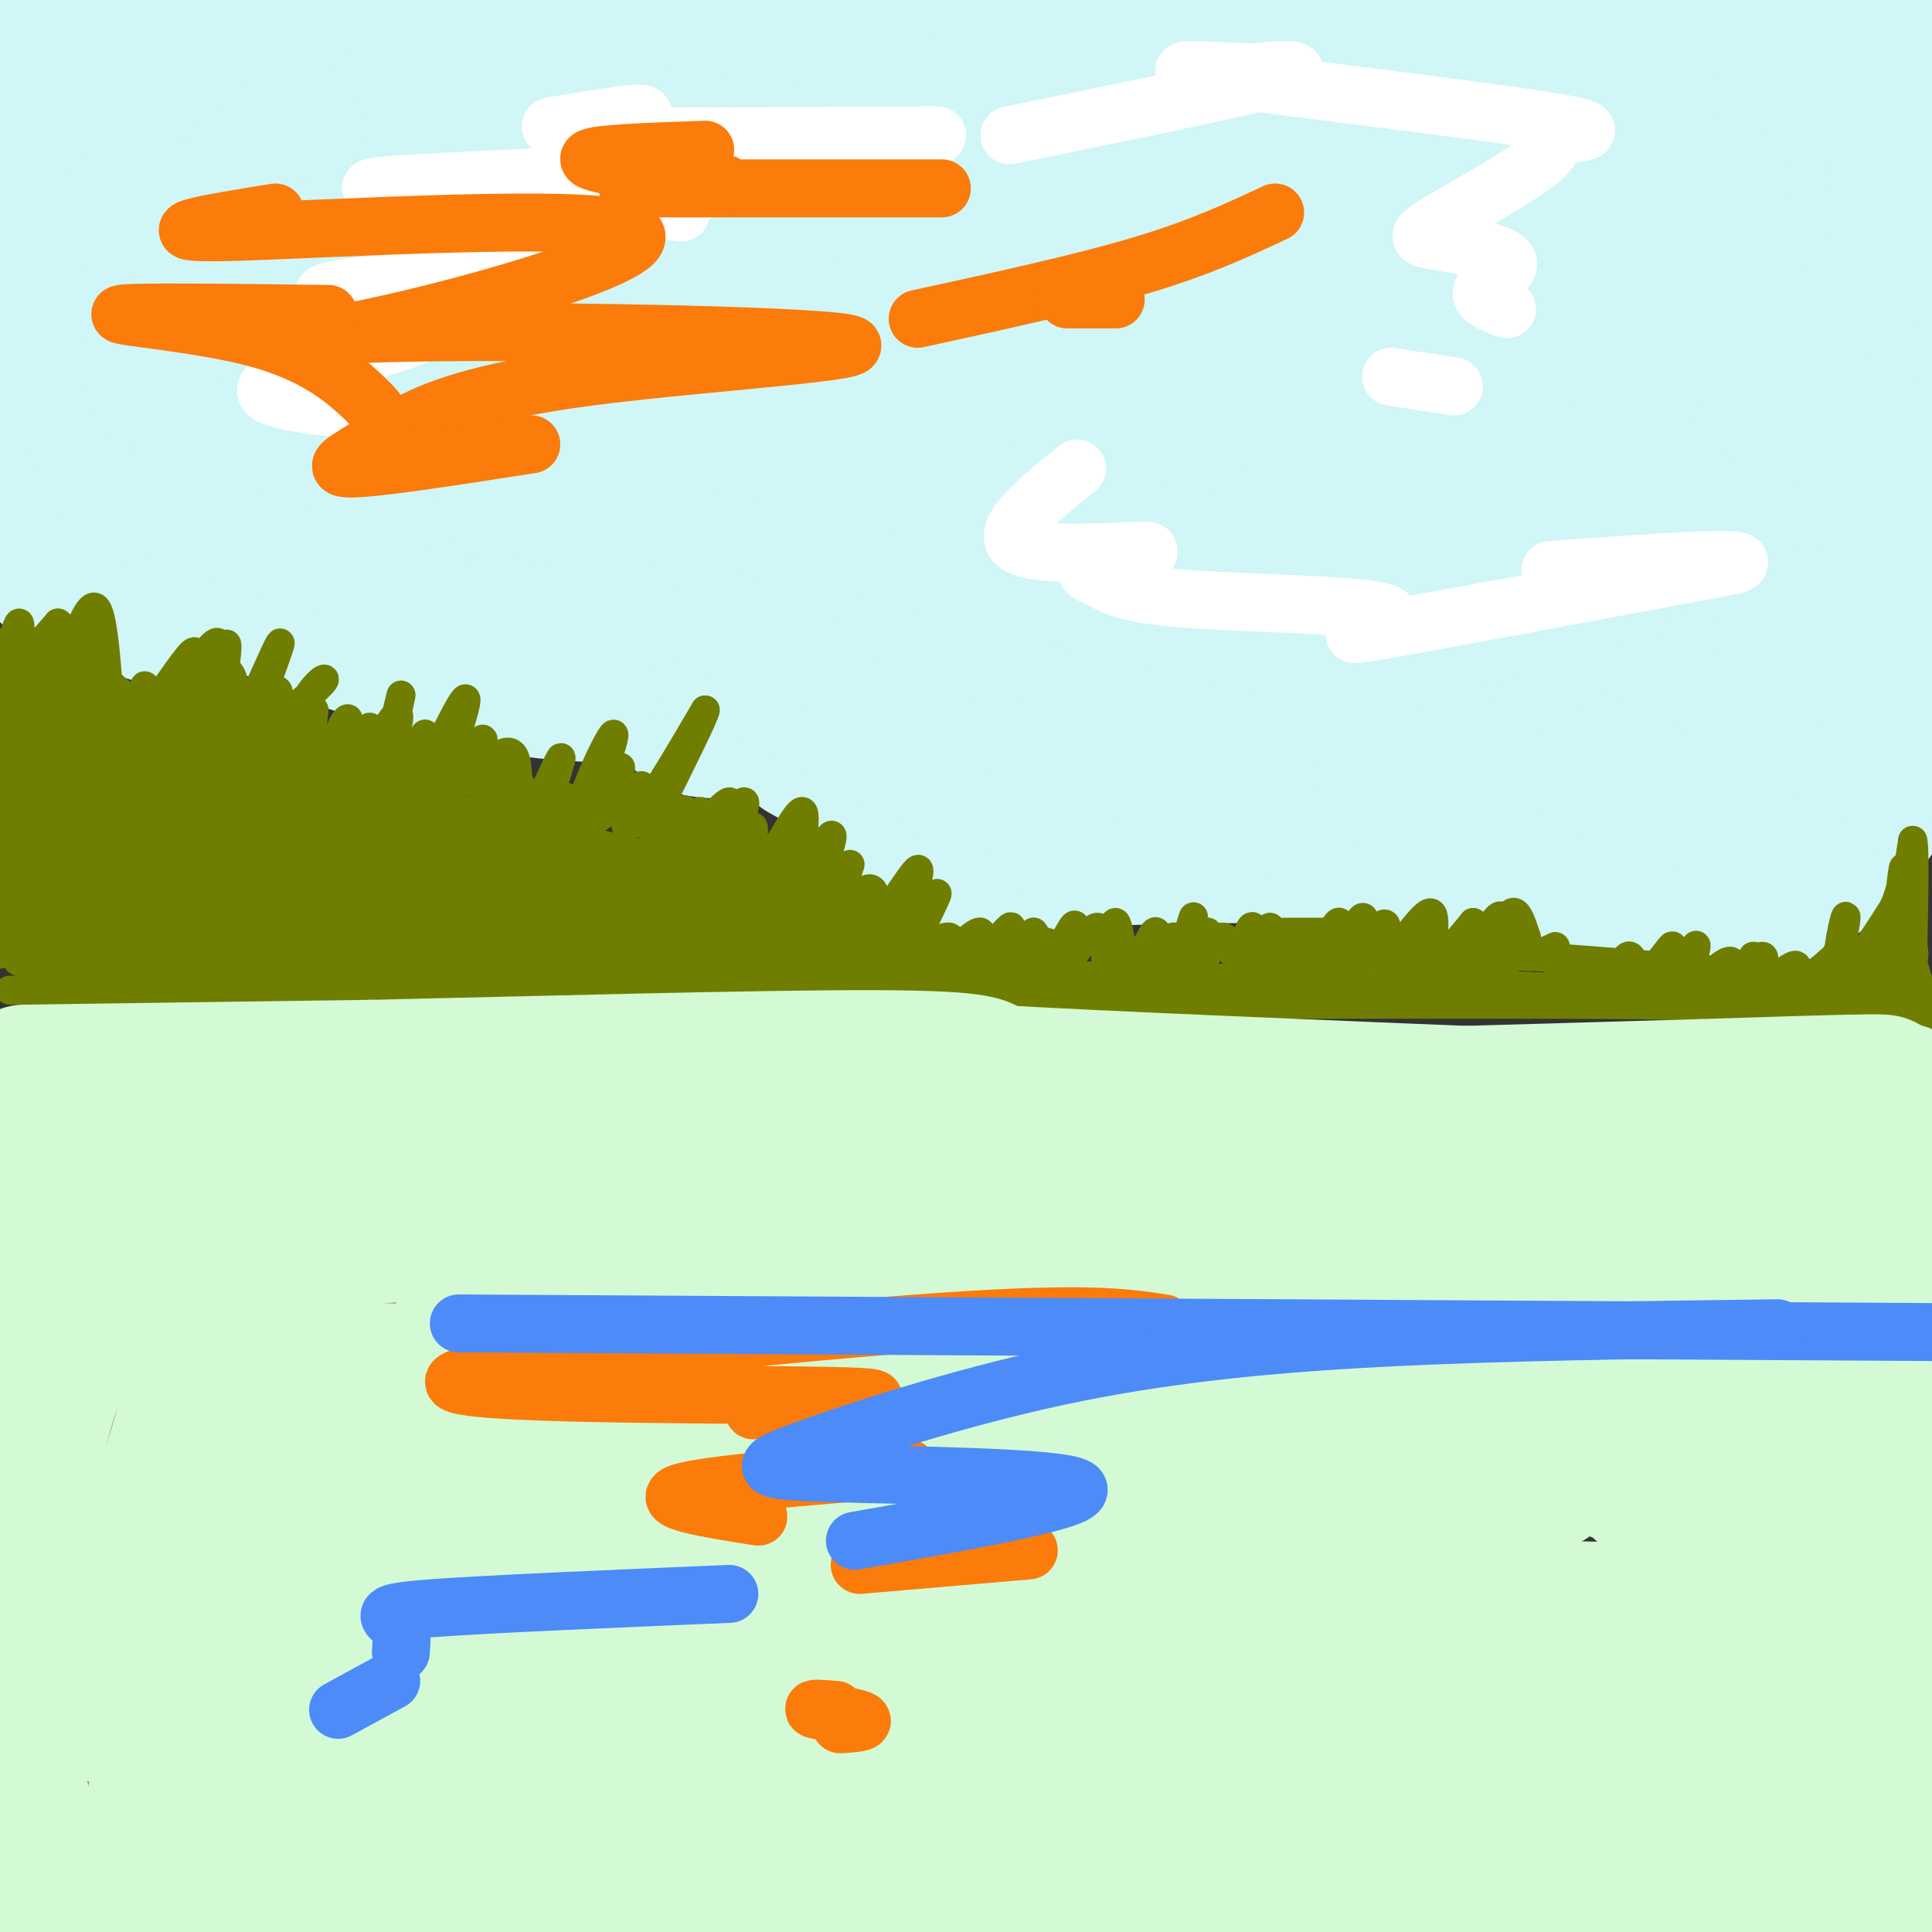 <svg viewBox='0 0 400 400' version='1.1' xmlns='http://www.w3.org/2000/svg' xmlns:xlink='http://www.w3.org/1999/xlink'><rect x="0" y="0" width="400" height="400" fill="#333333" stroke="none"/><g fill='none' stroke='#D0F6F7' stroke-width='28' stroke-linecap='round' stroke-linejoin='round'><path d='M10,119c1.933,-2.378 3.867,-4.756 7,-3c3.133,1.756 7.467,7.644 11,10c3.533,2.356 6.267,1.178 9,0'/><path d='M37,126c1.756,-1.111 1.644,-3.889 7,-3c5.356,0.889 16.178,5.444 27,10'/><path d='M71,133c10.422,3.467 22.978,7.133 34,9c11.022,1.867 20.511,1.933 30,2'/><path d='M135,144c5.423,1.974 3.979,5.911 10,7c6.021,1.089 19.506,-0.668 27,0c7.494,0.668 8.998,3.762 10,7c1.002,3.238 1.501,6.619 2,10'/><path d='M184,168c1.778,2.267 5.222,2.933 5,2c-0.222,-0.933 -4.111,-3.467 -8,-6'/><path d='M181,164c-5.244,-3.067 -14.356,-7.733 -15,-8c-0.644,-0.267 7.178,3.867 15,8'/><path d='M181,164c4.911,2.311 9.689,4.089 13,7c3.311,2.911 5.156,6.956 7,11'/><path d='M201,182c5.000,1.167 14.000,-1.417 23,-4'/><path d='M224,178c12.500,-0.833 32.250,-0.917 52,-1'/><path d='M276,177c17.833,1.000 36.417,4.000 55,7'/><path d='M331,184c15.833,1.333 27.917,1.167 40,1'/><path d='M371,185c10.833,-4.500 17.917,-16.250 25,-28'/><path d='M396,157c4.000,-29.667 1.500,-89.833 -1,-150'/><path d='M395,7c-0.167,-27.333 -0.083,-20.667 0,-14'/><path d='M392,0c19.750,4.333 39.500,8.667 -1,9c-40.500,0.333 -141.250,-3.333 -242,-7'/><path d='M149,2c-65.500,-1.500 -108.250,-1.750 -151,-2'/><path d='M0,49c0.000,0.000 7.000,49.000 7,49'/><path d='M7,98c1.711,-9.214 2.490,-56.748 4,-79c1.510,-22.252 3.753,-19.222 4,-7c0.247,12.222 -1.501,33.635 -1,48c0.501,14.365 3.250,21.683 6,29'/><path d='M20,89c1.821,6.060 3.375,6.708 2,7c-1.375,0.292 -5.679,0.226 15,7c20.679,6.774 66.339,20.387 112,34'/><path d='M149,137c28.044,11.022 42.156,21.578 55,25c12.844,3.422 24.422,-0.289 36,-4'/><path d='M240,158c28.667,-0.667 82.333,-0.333 136,0'/><path d='M376,158c21.929,2.024 8.750,7.083 -17,8c-25.750,0.917 -64.071,-2.310 -71,-4c-6.929,-1.690 17.536,-1.845 42,-2'/><path d='M330,160c18.356,-0.800 43.244,-1.800 56,-3c12.756,-1.200 13.378,-2.600 14,-4'/><path d='M399,136c-4.467,3.644 -8.933,7.289 -12,13c-3.067,5.711 -4.733,13.489 -5,-1c-0.267,-14.489 0.867,-51.244 2,-88'/><path d='M384,60c-2.041,-22.603 -8.145,-35.110 0,-40c8.145,-4.890 30.539,-2.163 -3,-2c-33.539,0.163 -123.011,-2.239 -166,-4c-42.989,-1.761 -39.494,-2.880 -36,-4'/><path d='M179,10c-17.407,-1.812 -42.923,-4.341 -66,-6c-23.077,-1.659 -43.713,-2.447 -57,0c-13.287,2.447 -19.225,8.128 -22,19c-2.775,10.872 -2.388,26.936 -2,43'/><path d='M32,66c-1.340,9.724 -3.689,12.534 5,16c8.689,3.466 28.416,7.587 48,15c19.584,7.413 39.024,18.118 60,27c20.976,8.882 43.488,15.941 66,23'/><path d='M211,147c15.774,5.102 22.207,6.357 29,4c6.793,-2.357 13.944,-8.327 19,-12c5.056,-3.673 8.016,-5.049 21,-6c12.984,-0.951 35.992,-1.475 59,-2'/><path d='M339,131c10.060,-0.060 5.708,0.792 6,3c0.292,2.208 5.226,5.774 9,-2c3.774,-7.774 6.387,-26.887 9,-46'/><path d='M363,86c2.024,-20.905 2.583,-50.167 2,-58c-0.583,-7.833 -2.310,5.762 -4,11c-1.690,5.238 -3.345,2.119 -5,-1'/><path d='M356,38c-22.929,0.274 -77.750,1.458 -126,-1c-48.250,-2.458 -89.929,-8.560 -117,-11c-27.071,-2.440 -39.536,-1.220 -52,0'/><path d='M61,26c-9.110,9.732 -5.885,34.062 -6,40c-0.115,5.938 -3.569,-6.517 -5,-15c-1.431,-8.483 -0.837,-12.995 0,-15c0.837,-2.005 1.919,-1.502 3,-1'/><path d='M53,35c5.823,10.203 18.880,36.209 20,44c1.120,7.791 -9.699,-2.633 17,1c26.699,3.633 90.914,21.324 123,31c32.086,9.676 32.043,11.338 32,13'/><path d='M245,124c7.865,2.547 11.527,2.415 0,4c-11.527,1.585 -38.244,4.889 -48,3c-9.756,-1.889 -2.550,-8.970 -18,-15c-15.450,-6.030 -53.557,-11.009 -68,-13c-14.443,-1.991 -5.221,-0.996 4,0'/><path d='M115,103c5.393,-0.645 16.875,-2.258 45,3c28.125,5.258 72.893,17.387 97,23c24.107,5.613 27.555,4.711 41,1c13.445,-3.711 36.889,-10.230 48,-14c11.111,-3.770 9.889,-4.791 10,-8c0.111,-3.209 1.556,-8.604 3,-14'/><path d='M359,94c-0.573,-9.933 -3.504,-27.766 -2,-35c1.504,-7.234 7.443,-3.871 -4,-5c-11.443,-1.129 -40.270,-6.751 -94,-9c-53.730,-2.249 -132.365,-1.124 -211,0'/><path d='M48,45c-35.656,-1.341 -19.297,-4.694 -3,0c16.297,4.694 32.533,17.433 34,22c1.467,4.567 -11.836,0.960 27,10c38.836,9.040 129.810,30.726 175,40c45.190,9.274 44.595,6.137 44,3'/><path d='M325,120c8.200,0.565 6.699,0.477 9,-1c2.301,-1.477 8.404,-4.343 10,-10c1.596,-5.657 -1.314,-14.104 3,-17c4.314,-2.896 15.854,-0.241 -4,-5c-19.854,-4.759 -71.101,-16.931 -108,-23c-36.899,-6.069 -59.449,-6.034 -82,-6'/><path d='M153,58c-29.940,-2.583 -63.792,-6.042 -71,-7c-7.208,-0.958 12.226,0.583 48,8c35.774,7.417 87.887,20.708 140,34'/><path d='M270,93c41.474,7.761 75.158,10.163 79,12c3.842,1.837 -22.158,3.110 -30,0c-7.842,-3.110 2.474,-10.603 10,-17c7.526,-6.397 12.263,-11.699 17,-17'/><path d='M346,71c-4.393,-2.250 -23.875,0.625 -60,-1c-36.125,-1.625 -88.893,-7.750 -96,-10c-7.107,-2.250 31.446,-0.625 70,1'/><path d='M374,127c0.000,0.000 -6.000,12.000 -6,12'/></g>
<g fill='none' stroke='#6F7E01' stroke-width='6' stroke-linecap='round' stroke-linejoin='round'><path d='M1,138c1.311,-4.600 2.622,-9.200 3,-9c0.378,0.200 -0.178,5.200 1,6c1.178,0.800 4.089,-2.600 7,-6'/><path d='M12,129c1.500,0.690 1.750,5.417 3,4c1.250,-1.417 3.500,-8.976 5,-7c1.500,1.976 2.250,13.488 3,25'/><path d='M23,151c0.381,6.085 -0.166,8.796 0,6c0.166,-2.796 1.045,-11.099 0,-10c-1.045,1.099 -4.013,11.600 -4,14c0.013,2.400 3.006,-3.300 6,-9'/><path d='M25,152c2.281,-4.301 4.982,-10.555 5,-10c0.018,0.555 -2.649,7.919 -1,7c1.649,-0.919 7.614,-10.120 10,-13c2.386,-2.880 1.193,0.560 0,4'/><path d='M39,140c1.404,-1.502 4.912,-7.258 6,-7c1.088,0.258 -0.246,6.531 0,6c0.246,-0.531 2.070,-7.866 2,-5c-0.070,2.866 -2.035,15.933 -4,29'/><path d='M43,163c1.502,-0.863 7.258,-17.519 6,-15c-1.258,2.519 -9.531,24.214 -8,22c1.531,-2.214 12.864,-28.336 16,-35c3.136,-6.664 -1.925,6.129 -3,10c-1.075,3.871 1.836,-1.180 3,-2c1.164,-0.820 0.582,2.590 0,6'/><path d='M57,149c2.546,-1.006 8.912,-6.521 10,-8c1.088,-1.479 -3.100,1.078 -5,7c-1.900,5.922 -1.512,15.210 2,15c3.512,-0.210 10.146,-9.917 12,-12c1.854,-2.083 -1.073,3.459 -4,9'/><path d='M72,160c-1.256,3.432 -2.396,7.512 0,4c2.396,-3.512 8.327,-14.615 10,-16c1.673,-1.385 -0.912,6.948 -1,6c-0.088,-0.948 2.323,-11.178 2,-10c-0.323,1.178 -3.378,13.765 -3,17c0.378,3.235 4.189,-2.883 8,-9'/><path d='M88,152c1.445,1.284 1.057,8.994 -2,9c-3.057,0.006 -8.785,-7.691 -13,-9c-4.215,-1.309 -6.919,3.769 -8,4c-1.081,0.231 -0.541,-4.384 0,-9'/><path d='M65,147c-0.475,2.761 -1.663,14.163 0,15c1.663,0.837 6.179,-8.890 7,-12c0.821,-3.110 -2.051,0.397 -2,4c0.051,3.603 3.026,7.301 6,11'/><path d='M76,165c4.488,-1.191 12.708,-9.670 15,-11c2.292,-1.330 -1.344,4.488 -1,3c0.344,-1.488 4.670,-10.282 6,-12c1.330,-1.718 -0.335,3.641 -2,9'/><path d='M94,154c-0.453,3.324 -0.585,7.134 1,6c1.585,-1.134 4.889,-7.211 5,-7c0.111,0.211 -2.970,6.711 -2,7c0.970,0.289 5.991,-5.632 8,-4c2.009,1.632 1.004,10.816 0,20'/><path d='M106,176c2.560,-2.107 8.958,-17.375 10,-19c1.042,-1.625 -3.274,10.393 -4,14c-0.726,3.607 2.137,-1.196 5,-6'/><path d='M117,165c-0.238,0.976 -3.333,6.417 -1,5c2.333,-1.417 10.095,-9.690 12,-11c1.905,-1.310 -2.048,4.345 -6,10'/><path d='M122,169c0.833,-3.532 5.917,-17.362 5,-17c-0.917,0.362 -7.834,14.918 -7,18c0.834,3.082 9.419,-5.308 12,-7c2.581,-1.692 -0.844,3.314 -2,6c-1.156,2.686 -0.045,3.053 3,-1c3.045,-4.053 8.022,-12.527 13,-21'/><path d='M146,147c0.152,0.662 -5.967,12.816 -9,19c-3.033,6.184 -2.978,6.397 -1,5c1.978,-1.397 5.881,-4.405 6,-3c0.119,1.405 -3.545,7.225 -3,7c0.545,-0.225 5.299,-6.493 6,-7c0.701,-0.507 -2.649,4.746 -6,10'/><path d='M139,178c-2.352,3.379 -5.234,6.828 -2,3c3.234,-3.828 12.582,-14.932 14,-15c1.418,-0.068 -5.094,10.899 -5,11c0.094,0.101 6.795,-10.665 8,-11c1.205,-0.335 -3.084,9.761 -4,13c-0.916,3.239 1.542,-0.381 4,-4'/><path d='M154,175c1.165,-2.119 2.078,-5.415 2,-3c-0.078,2.415 -1.145,10.542 1,9c2.145,-1.542 7.503,-12.754 9,-13c1.497,-0.246 -0.866,10.472 0,12c0.866,1.528 4.962,-6.135 6,-7c1.038,-0.865 -0.981,5.067 -3,11'/><path d='M169,184c-0.853,2.288 -1.485,2.508 -1,3c0.485,0.492 2.089,1.256 4,-1c1.911,-2.256 4.131,-7.533 4,-7c-0.131,0.533 -2.612,6.874 -2,8c0.612,1.126 4.318,-2.964 6,-3c1.682,-0.036 1.341,3.982 1,8'/><path d='M181,192c2.381,-2.131 7.833,-11.458 9,-12c1.167,-0.542 -1.952,7.702 -2,10c-0.048,2.298 2.976,-1.351 6,-5'/><path d='M194,185c-0.333,1.595 -4.167,8.083 -4,10c0.167,1.917 4.333,-0.738 6,-1c1.667,-0.262 0.833,1.869 0,4'/><path d='M196,198c1.769,-1.011 6.192,-5.539 7,-5c0.808,0.539 -2.000,6.144 -1,6c1.000,-0.144 5.808,-6.039 7,-7c1.192,-0.961 -1.231,3.011 -1,4c0.231,0.989 3.115,-1.006 6,-3'/><path d='M214,193c1.310,1.345 1.583,6.208 3,6c1.417,-0.208 3.976,-5.488 5,-7c1.024,-1.512 0.512,0.744 0,3'/><path d='M222,195c-0.274,1.583 -0.958,4.042 0,3c0.958,-1.042 3.560,-5.583 5,-6c1.440,-0.417 1.720,3.292 2,7'/><path d='M229,199c0.660,-1.414 1.309,-8.448 2,-8c0.691,0.448 1.422,8.378 3,9c1.578,0.622 4.002,-6.063 5,-7c0.998,-0.937 0.571,3.875 1,5c0.429,1.125 1.715,-1.438 3,-4'/><path d='M243,194c0.193,2.045 -0.825,9.156 0,8c0.825,-1.156 3.491,-10.581 4,-12c0.509,-1.419 -1.140,5.166 -1,7c0.140,1.834 2.070,-1.083 4,-4'/><path d='M250,193c0.186,1.138 -1.348,5.985 -1,6c0.348,0.015 2.578,-4.800 4,-5c1.422,-0.200 2.037,4.215 3,4c0.963,-0.215 2.275,-5.062 3,-6c0.725,-0.938 0.862,2.031 1,5'/><path d='M260,197c0.872,-0.856 2.553,-5.498 3,-5c0.447,0.498 -0.341,6.134 0,7c0.341,0.866 1.812,-3.038 3,-3c1.188,0.038 2.094,4.019 3,8'/><path d='M269,204c2.359,-2.294 6.756,-12.029 8,-13c1.244,-0.971 -0.667,6.822 0,7c0.667,0.178 3.910,-7.260 5,-8c1.090,-0.740 0.026,5.217 0,7c-0.026,1.783 0.987,-0.609 2,-3'/><path d='M284,194c1.138,-1.549 2.982,-3.921 3,-2c0.018,1.921 -1.789,8.133 0,7c1.789,-1.133 7.174,-9.613 9,-10c1.826,-0.387 0.093,7.318 1,9c0.907,1.682 4.453,-2.659 8,-7'/><path d='M305,191c0.655,1.036 -1.708,7.125 -1,7c0.708,-0.125 4.488,-6.464 6,-8c1.512,-1.536 0.756,1.732 0,5'/><path d='M310,195c0.533,-0.778 1.867,-5.222 3,-6c1.133,-0.778 2.067,2.111 3,5'/><path d='M316,194c0.200,1.756 -0.800,3.644 0,4c0.800,0.356 3.400,-0.822 6,-2'/><path d='M322,196c0.947,2.185 0.316,8.648 1,9c0.684,0.352 2.684,-5.405 4,-6c1.316,-0.595 1.947,3.973 3,5c1.053,1.027 2.526,-1.486 4,-4'/><path d='M334,200c0.464,0.714 -0.375,4.500 0,4c0.375,-0.500 1.964,-5.286 3,-6c1.036,-0.714 1.518,2.643 2,6'/><path d='M339,204c2.012,-1.131 6.042,-6.958 7,-8c0.958,-1.042 -1.155,2.702 -1,4c0.155,1.298 2.577,0.149 5,-1'/><path d='M350,199c1.113,-1.345 1.395,-4.209 1,-3c-0.395,1.209 -1.467,6.489 0,7c1.467,0.511 5.472,-3.747 7,-4c1.528,-0.253 0.579,3.499 1,4c0.421,0.501 2.210,-2.250 4,-5'/><path d='M363,198c0.201,0.171 -1.297,3.097 -1,3c0.297,-0.097 2.388,-3.219 3,-3c0.612,0.219 -0.254,3.777 0,5c0.254,1.223 1.627,0.112 3,-1'/><path d='M368,202c1.464,-0.917 3.625,-2.708 4,-2c0.375,0.708 -1.036,3.917 0,4c1.036,0.083 4.518,-2.958 8,-6'/><path d='M380,198c1.881,-3.619 2.583,-9.667 2,-8c-0.583,1.667 -2.452,11.048 -1,12c1.452,0.952 6.226,-6.524 11,-14'/><path d='M392,188c2.250,-4.833 2.375,-9.917 2,-8c-0.375,1.917 -1.250,10.833 -1,11c0.250,0.167 1.625,-8.417 3,-17'/><path d='M396,174c0.500,1.167 0.250,12.583 0,24'/><path d='M396,198c0.044,2.667 0.156,-2.667 0,-3c-0.156,-0.333 -0.578,4.333 -1,9'/><path d='M395,204c-0.333,1.333 -0.667,0.167 -1,-1'/><path d='M2,205c0.000,0.000 22.000,0.000 22,0'/><path d='M24,205c12.500,-0.167 32.750,-0.583 53,-1'/><path d='M77,204c19.667,-0.333 42.333,-0.667 65,-1'/><path d='M142,203c23.167,-0.333 48.583,-0.667 74,-1'/><path d='M216,202c28.333,0.167 62.167,1.083 96,2'/><path d='M312,204c29.167,1.167 54.083,3.083 79,5'/><path d='M391,209c14.667,1.000 11.833,1.000 9,1'/><path d='M399,209c0.000,0.000 -62.000,-1.000 -62,-1'/><path d='M337,208c-26.167,-0.167 -60.583,-0.083 -95,0'/><path d='M242,208c-28.500,-0.333 -52.250,-1.167 -76,-2'/><path d='M166,206c-22.500,-0.833 -40.750,-1.917 -59,-3'/><path d='M107,203c-15.978,-1.800 -26.422,-4.800 -41,-6c-14.578,-1.200 -33.289,-0.600 -52,0'/><path d='M14,197c-10.444,-0.356 -10.556,-1.244 -10,-1c0.556,0.244 1.778,1.622 3,3'/><path d='M7,199c-0.778,0.422 -4.222,-0.022 -3,0c1.222,0.022 7.111,0.511 13,1'/><path d='M17,200c10.833,0.000 31.417,-0.500 52,-1'/><path d='M69,199c8.667,-0.167 4.333,-0.083 0,0'/><path d='M292,200c0.667,-1.500 1.333,-3.000 1,-3c-0.333,0.000 -1.667,1.500 -3,3'/><path d='M290,200c3.167,0.333 12.583,-0.333 22,-1'/><path d='M312,199c1.867,-0.378 -4.467,-0.822 -5,-1c-0.533,-0.178 4.733,-0.089 10,0'/><path d='M317,198c8.167,0.500 23.583,1.750 39,3'/><path d='M356,201c10.000,0.667 15.500,0.833 21,1'/><path d='M377,202c4.289,0.600 4.511,1.600 6,1c1.489,-0.600 4.244,-2.800 7,-5'/><path d='M390,198c2.422,-2.733 4.978,-7.067 4,-6c-0.978,1.067 -5.489,7.533 -10,14'/><path d='M384,206c0.595,1.655 7.083,-1.208 10,-4c2.917,-2.792 2.262,-5.512 2,-6c-0.262,-0.488 -0.131,1.256 0,3'/><path d='M396,199c0.333,1.667 1.167,4.333 2,7'/></g>
<g fill='none' stroke='#6F7E01' stroke-width='12' stroke-linecap='round' stroke-linejoin='round'><path d='M216,198c0.000,0.000 -24.000,1.000 -24,1'/><path d='M192,199c-7.381,-0.357 -13.833,-1.750 -14,-3c-0.167,-1.250 5.952,-2.357 7,-3c1.048,-0.643 -2.976,-0.821 -7,-1'/><path d='M178,192c-6.111,-1.533 -17.889,-4.867 -21,-7c-3.111,-2.133 2.444,-3.067 8,-4'/><path d='M165,181c-0.622,0.133 -6.178,2.467 -19,1c-12.822,-1.467 -32.911,-6.733 -53,-12'/><path d='M93,170c-15.238,-2.464 -26.833,-2.625 -37,-4c-10.167,-1.375 -18.905,-3.964 -22,-7c-3.095,-3.036 -0.548,-6.518 2,-10'/><path d='M36,149c2.489,-3.867 7.711,-8.533 9,-8c1.289,0.533 -1.356,6.267 -4,12'/><path d='M41,153c-1.774,3.962 -4.207,7.866 -2,10c2.207,2.134 9.056,2.498 13,0c3.944,-2.498 4.984,-7.856 4,-9c-0.984,-1.144 -3.992,1.928 -7,5'/><path d='M49,159c-1.202,-1.119 -0.708,-6.417 -2,-7c-1.292,-0.583 -4.369,3.548 -9,3c-4.631,-0.548 -10.815,-5.774 -17,-11'/><path d='M21,144c-3.417,-1.179 -3.458,1.375 -3,0c0.458,-1.375 1.417,-6.679 -1,-8c-2.417,-1.321 -8.208,1.339 -14,4'/><path d='M3,140c-2.829,1.464 -2.903,3.124 -3,1c-0.097,-2.124 -0.219,-8.033 1,-3c1.219,5.033 3.777,21.010 4,30c0.223,8.990 -1.888,10.995 -4,13'/><path d='M1,181c-0.476,4.619 0.333,9.667 -1,12c-1.333,2.333 -4.810,1.952 4,1c8.810,-0.952 29.905,-2.476 51,-4'/><path d='M55,190c28.500,-0.333 74.250,0.833 120,2'/><path d='M175,192c13.333,1.000 -13.333,2.500 -40,4'/><path d='M135,196c-19.946,0.163 -49.810,-1.431 -51,-1c-1.190,0.431 26.295,2.885 39,4c12.705,1.115 10.630,0.890 11,0c0.370,-0.890 3.185,-2.445 6,-4'/><path d='M140,195c2.500,-0.869 5.750,-1.042 1,-3c-4.750,-1.958 -17.500,-5.702 -24,-9c-6.500,-3.298 -6.750,-6.149 -7,-9'/><path d='M110,174c-2.156,-4.511 -4.044,-11.289 -9,-14c-4.956,-2.711 -12.978,-1.356 -21,0'/><path d='M80,160c-13.444,0.800 -36.556,2.800 -49,1c-12.444,-1.800 -14.222,-7.400 -16,-13'/><path d='M15,148c-3.000,-2.333 -2.500,-1.667 -2,-1'/><path d='M13,147c-1.911,8.244 -5.689,29.356 -2,38c3.689,8.644 14.844,4.822 26,1'/><path d='M37,186c25.911,0.600 77.689,1.600 84,-1c6.311,-2.600 -32.844,-8.800 -72,-15'/><path d='M49,170c-18.881,-4.393 -30.083,-7.875 -35,-8c-4.917,-0.125 -3.548,3.107 -2,6c1.548,2.893 3.274,5.446 5,8'/><path d='M17,176c1.252,2.175 1.882,3.614 5,5c3.118,1.386 8.724,2.719 21,3c12.276,0.281 31.222,-0.491 32,-3c0.778,-2.509 -16.611,-6.754 -34,-11'/><path d='M41,170c-10.667,-2.778 -20.333,-4.222 -17,-3c3.333,1.222 19.667,5.111 36,9'/><path d='M60,176c-4.179,0.786 -32.625,-1.750 -36,-1c-3.375,0.750 18.321,4.786 36,7c17.679,2.214 31.339,2.607 45,3'/><path d='M266,196c0.000,0.000 11.000,0.000 11,0'/></g>
<g fill='none' stroke='#D3FAD4' stroke-width='28' stroke-linecap='round' stroke-linejoin='round'><path d='M5,222c0.000,0.000 72.000,-1.000 72,-1'/><path d='M77,221c33.244,-0.733 80.356,-2.067 104,-2c23.644,0.067 23.822,1.533 24,3'/><path d='M205,222c22.833,1.333 67.917,3.167 113,5'/><path d='M318,227c30.667,0.833 50.833,0.417 71,0'/><path d='M389,227c11.262,-0.381 3.917,-1.333 2,-2c-1.917,-0.667 1.595,-1.048 -4,-1c-5.595,0.048 -20.298,0.524 -35,1'/><path d='M352,225c-23.167,0.667 -63.583,1.833 -104,3'/><path d='M248,228c-32.000,0.644 -60.000,0.756 -70,0c-10.000,-0.756 -2.000,-2.378 6,-4'/><path d='M184,224c-19.333,2.333 -70.667,10.167 -122,18'/><path d='M62,242c-30.844,3.822 -46.956,4.378 -53,3c-6.044,-1.378 -2.022,-4.689 2,-8'/><path d='M11,237c-1.511,0.889 -6.289,7.111 -8,30c-1.711,22.889 -0.356,62.444 1,102'/><path d='M4,369c3.095,21.095 10.333,22.833 0,24c-10.333,1.167 -38.238,1.762 8,2c46.238,0.238 166.619,0.119 287,0'/><path d='M299,395c65.500,0.000 85.750,0.000 106,0'/><path d='M399,358c-3.400,-19.089 -6.800,-38.178 -7,-58c-0.200,-19.822 2.800,-40.378 0,-49c-2.800,-8.622 -11.400,-5.311 -20,-2'/><path d='M372,249c-57.956,-1.467 -192.844,-4.133 -262,-2c-69.156,2.133 -72.578,9.067 -76,16'/><path d='M34,263c-13.037,2.535 -7.631,0.873 -8,2c-0.369,1.127 -6.513,5.044 -11,13c-4.487,7.956 -7.318,19.949 -9,30c-1.682,10.051 -2.214,18.158 -1,24c1.214,5.842 4.173,9.419 7,13c2.827,3.581 5.522,7.166 12,11c6.478,3.834 16.739,7.917 27,12'/><path d='M51,368c9.738,4.750 20.583,10.625 73,13c52.417,2.375 146.405,1.250 197,0c50.595,-1.250 57.798,-2.625 65,-4'/><path d='M386,377c11.293,-0.188 7.026,1.342 5,-9c-2.026,-10.342 -1.811,-32.556 -4,-45c-2.189,-12.444 -6.782,-15.120 -9,-23c-2.218,-7.880 -2.062,-20.966 -4,-27c-1.938,-6.034 -5.969,-5.017 -10,-4'/><path d='M364,269c-6.929,-0.869 -19.250,-1.042 -85,-6c-65.750,-4.958 -184.929,-14.702 -240,-2c-55.071,12.702 -46.036,47.851 -37,83'/><path d='M2,344c-6.667,16.167 -4.833,15.083 -3,14'/><path d='M-1,380c-3.268,2.417 -6.536,4.833 2,6c8.536,1.167 28.875,1.083 39,0c10.125,-1.083 10.036,-3.167 7,-5c-3.036,-1.833 -9.018,-3.417 -15,-5'/><path d='M32,376c-0.378,-10.244 6.178,-33.356 9,-51c2.822,-17.644 1.911,-29.822 1,-42'/><path d='M42,283c-2.372,3.069 -8.801,31.740 -15,44c-6.199,12.260 -12.169,8.108 4,11c16.169,2.892 54.477,12.826 87,18c32.523,5.174 59.262,5.587 86,6'/><path d='M204,362c51.780,0.463 138.230,-1.381 171,-3c32.770,-1.619 11.861,-3.013 2,-8c-9.861,-4.987 -8.675,-13.568 -9,-22c-0.325,-8.432 -2.163,-16.716 -4,-25'/><path d='M364,304c-5.136,-6.949 -15.974,-11.821 -4,-15c11.974,-3.179 46.762,-4.663 -5,-5c-51.762,-0.337 -190.075,0.475 -256,0c-65.925,-0.475 -59.463,-2.238 -53,-4'/><path d='M46,280c-9.737,-0.625 -7.579,-0.188 -2,6c5.579,6.188 14.579,18.128 10,23c-4.579,4.872 -22.737,2.678 11,7c33.737,4.322 119.368,15.161 205,26'/><path d='M270,342c54.810,4.238 89.333,1.833 104,1c14.667,-0.833 9.476,-0.095 0,-6c-9.476,-5.905 -23.238,-18.452 -37,-31'/><path d='M337,306c-17.607,-6.534 -43.124,-7.370 -66,-9c-22.876,-1.630 -43.111,-4.056 -80,-5c-36.889,-0.944 -90.432,-0.408 -113,0c-22.568,0.408 -14.162,0.688 -10,3c4.162,2.312 4.081,6.656 4,11'/><path d='M72,306c6.429,4.393 20.500,9.875 10,11c-10.500,1.125 -45.571,-2.107 -41,1c4.571,3.107 48.786,12.554 93,22'/><path d='M134,340c26.690,3.362 46.915,0.767 70,2c23.085,1.233 49.031,6.293 73,8c23.969,1.707 45.961,0.063 56,0c10.039,-0.063 8.124,1.457 8,-1c-0.124,-2.457 1.544,-8.892 9,-12c7.456,-3.108 20.702,-2.888 17,-3c-3.702,-0.112 -24.351,-0.556 -45,-1'/><path d='M322,333c-32.597,-0.125 -91.590,0.061 -120,0c-28.410,-0.061 -26.238,-0.369 -38,-4c-11.762,-3.631 -37.458,-10.583 -60,-14c-22.542,-3.417 -41.929,-3.297 -50,-4c-8.071,-0.703 -4.827,-2.228 2,-4c6.827,-1.772 17.236,-3.792 54,-4c36.764,-0.208 99.882,1.396 163,3'/><path d='M273,306c42.214,0.548 66.250,0.417 30,2c-36.250,1.583 -132.786,4.881 -148,5c-15.214,0.119 50.893,-2.940 117,-6'/><path d='M272,307c31.762,-0.871 52.668,-0.048 34,1c-18.668,1.048 -76.911,2.321 -109,-3c-32.089,-5.321 -38.026,-17.234 -46,-24c-7.974,-6.766 -17.987,-8.383 -28,-10'/><path d='M123,271c-14.321,-2.000 -36.125,-2.000 -23,-2c13.125,0.000 61.179,0.000 70,0c8.821,0.000 -21.589,0.000 -52,0'/></g>
<g fill='none' stroke='#FFFFFF' stroke-width='12' stroke-linecap='round' stroke-linejoin='round'><path d='M74,85c-11.857,-1.327 -23.714,-2.655 -17,-6c6.714,-3.345 32.000,-8.708 33,-12c1.000,-3.292 -22.286,-4.512 -23,-6c-0.714,-1.488 21.143,-3.244 43,-5'/><path d='M110,56c5.284,-2.259 -3.006,-5.407 4,-8c7.006,-2.593 29.310,-4.631 19,-6c-10.310,-1.369 -53.232,-2.068 -56,-3c-2.768,-0.932 34.619,-2.095 46,-3c11.381,-0.905 -3.244,-1.551 -4,-4c-0.756,-2.449 12.355,-6.700 14,-8c1.645,-1.300 -8.178,0.350 -18,2'/><path d='M115,26c-2.500,0.333 0.250,0.167 3,0'/><path d='M194,28c-28.792,0.190 -57.583,0.381 -65,0c-7.417,-0.381 6.542,-1.333 10,1c3.458,2.333 -3.583,7.952 -5,11c-1.417,3.048 2.792,3.524 7,4'/><path d='M223,97c-8.315,6.724 -16.631,13.448 -12,16c4.631,2.552 22.208,0.933 26,1c3.792,0.067 -6.202,1.819 -10,3c-3.798,1.181 -1.399,1.792 1,3c2.399,1.208 4.798,3.015 18,4c13.202,0.985 37.208,1.150 41,3c3.792,1.850 -12.631,5.386 -4,4c8.631,-1.386 42.315,-7.693 76,-14'/><path d='M359,117c6.333,-2.167 -15.833,-0.583 -38,1'/><path d='M301,80c0.000,0.000 -13.000,-2.000 -13,-2'/><path d='M312,64c-3.059,-1.125 -6.117,-2.251 -5,-4c1.117,-1.749 6.410,-4.122 5,-6c-1.410,-1.878 -9.522,-3.262 -14,-4c-4.478,-0.738 -5.324,-0.829 0,-4c5.324,-3.171 16.816,-9.421 21,-13c4.184,-3.579 1.060,-4.485 4,-5c2.940,-0.515 11.945,-0.639 -3,-3c-14.945,-2.361 -53.842,-6.960 -68,-9c-14.158,-2.040 -3.579,-1.520 7,-1'/><path d='M259,15c4.911,-0.467 13.689,-1.133 6,1c-7.689,2.133 -31.844,7.067 -56,12'/></g>
<g fill='none' stroke='#FB7B0B' stroke-width='12' stroke-linecap='round' stroke-linejoin='round'><path d='M57,44c-14.137,2.291 -28.274,4.582 -8,4c20.274,-0.582 74.958,-4.037 82,0c7.042,4.037 -33.558,15.566 -55,20c-21.442,4.434 -23.726,1.774 4,1c27.726,-0.774 85.463,0.339 95,2c9.537,1.661 -29.125,3.870 -53,7c-23.875,3.130 -32.964,7.180 -38,10c-5.036,2.820 -6.018,4.410 -7,6'/><path d='M110,92c-16.731,2.606 -33.462,5.213 -38,5c-4.538,-0.213 3.115,-3.245 6,-6c2.885,-2.755 1.000,-5.233 -3,-9c-4.000,-3.767 -10.115,-8.822 -22,-12c-11.885,-3.178 -29.538,-4.479 -28,-5c1.538,-0.521 22.269,-0.260 43,0'/><path d='M195,39c0.000,0.000 -65.000,0.000 -65,0'/><path d='M150,38c-13.667,-1.917 -27.333,-3.833 -28,-5c-0.667,-1.167 11.667,-1.583 24,-2'/><path d='M264,44c-7.833,3.667 -15.667,7.333 -28,11c-12.333,3.667 -29.167,7.333 -46,11'/><path d='M231,62c0.000,0.000 -10.000,0.000 -10,0'/><path d='M241,274c-8.280,-1.286 -16.560,-2.571 -51,0c-34.440,2.571 -95.042,9.000 -96,12c-0.958,3.000 57.726,2.571 78,3c20.274,0.429 2.137,1.714 -16,3'/><path d='M188,304c-20.917,1.667 -41.833,3.333 -47,5c-5.167,1.667 5.417,3.333 16,5'/><path d='M213,321c0.000,0.000 -35.000,3.000 -35,3'/><path d='M173,354c-2.778,-0.200 -5.556,-0.400 -4,0c1.556,0.400 7.444,1.400 9,2c1.556,0.600 -1.222,0.800 -4,1'/></g>
<g fill='none' stroke='#4D8BF9' stroke-width='12' stroke-linecap='round' stroke-linejoin='round'><path d='M95,274c0.000,0.000 341.000,2.000 341,2'/><path d='M368,275c-28.559,0.356 -57.119,0.711 -82,2c-24.881,1.289 -46.084,3.511 -67,8c-20.916,4.489 -41.544,11.244 -52,15c-10.456,3.756 -10.738,4.511 5,5c15.738,0.489 47.497,0.711 51,3c3.503,2.289 -21.248,6.644 -46,11'/><path d='M151,330c-25.378,1.067 -50.756,2.133 -62,3c-11.244,0.867 -8.356,1.533 -7,3c1.356,1.467 1.178,3.733 1,6'/><path d='M81,348c0.000,0.000 -11.000,6.000 -11,6'/></g>
</svg>